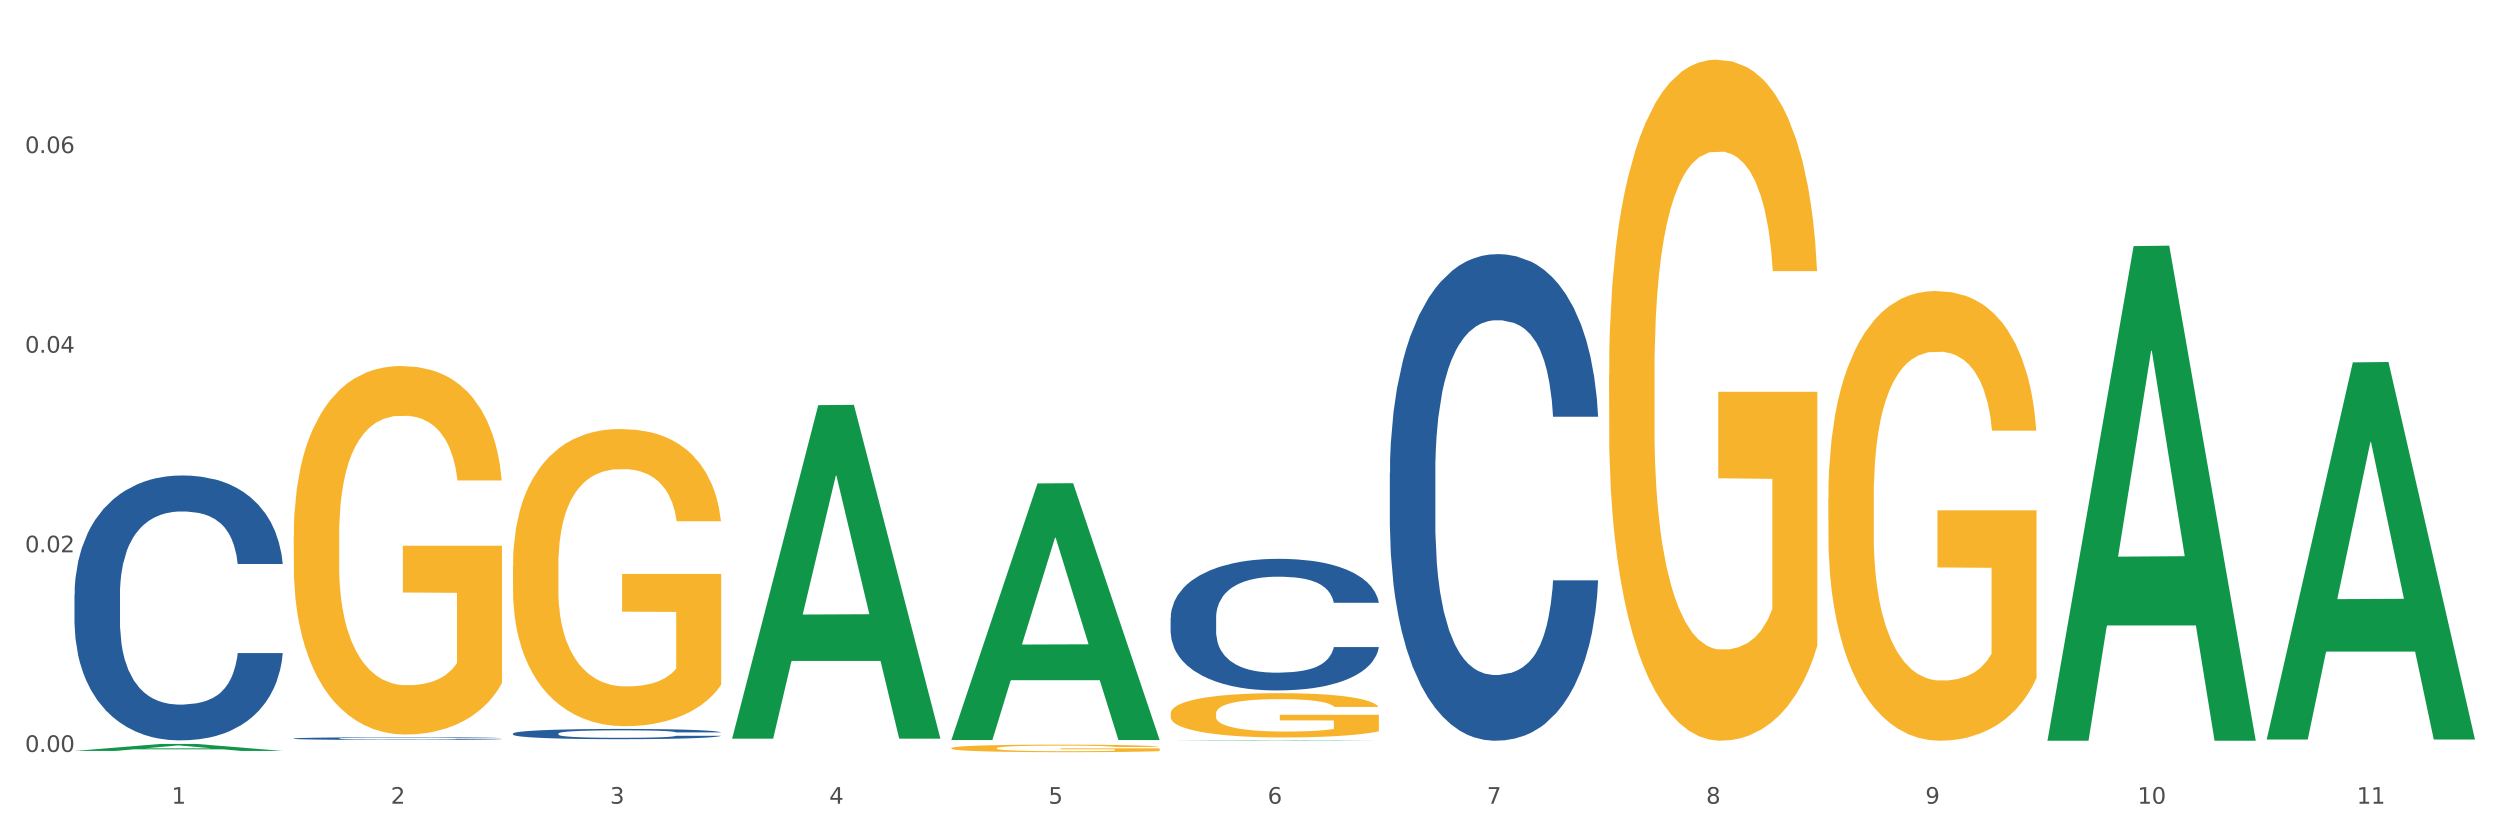 <?xml version="1.0" encoding="utf-8" standalone="no"?>
<!DOCTYPE svg PUBLIC "-//W3C//DTD SVG 1.1//EN"
  "http://www.w3.org/Graphics/SVG/1.1/DTD/svg11.dtd">
<svg xmlns:xlink="http://www.w3.org/1999/xlink" width="1080pt" height="360pt" viewBox="0 0 1080 360" xmlns="http://www.w3.org/2000/svg" version="1.1">
 <rect x="0" y="0" width="1080" height="360" fill="#333333" stroke="none"/>
 <defs>
  <style type="text/css">*{stroke-linejoin: round; stroke-linecap: butt}</style>
 </defs>
 <g id="figure_1">
  <g id="patch_1">
   <path d="M 0 360 
L 1080 360 
L 1080 0 
L 0 0 
z
" style="fill: #ffffff; stroke: #ffffff; stroke-linejoin: miter"/>
  </g>
  <g id="axes_1">
   <g id="matplotlib.axis_1">
    <g id="xtick_1">
     <g id="text_1">
      <!-- 1 -->
      <g style="fill: #4d4d4d" transform="translate(74.106 347.204) scale(0.096 -0.096)">
       <defs>
        <path id="DejaVuSans-31" d="M 794 531 
L 1825 531 
L 1825 4091 
L 703 3866 
L 703 4441 
L 1819 4666 
L 2450 4666 
L 2450 531 
L 3481 531 
L 3481 0 
L 794 0 
L 794 531 
z
" transform="scale(0.016)"/>
       </defs>
       <use xlink:href="#DejaVuSans-31"/>
      </g>
     </g>
    </g>
    <g id="xtick_2">
     <g id="text_2">
      <!-- 2 -->
      <g style="fill: #4d4d4d" transform="translate(168.812 347.204) scale(0.096 -0.096)">
       <defs>
        <path id="DejaVuSans-32" d="M 1228 531 
L 3431 531 
L 3431 0 
L 469 0 
L 469 531 
Q 828 903 1448 1529 
Q 2069 2156 2228 2338 
Q 2531 2678 2651 2914 
Q 2772 3150 2772 3378 
Q 2772 3750 2511 3984 
Q 2250 4219 1831 4219 
Q 1534 4219 1204 4116 
Q 875 4013 500 3803 
L 500 4441 
Q 881 4594 1212 4672 
Q 1544 4750 1819 4750 
Q 2544 4750 2975 4387 
Q 3406 4025 3406 3419 
Q 3406 3131 3298 2873 
Q 3191 2616 2906 2266 
Q 2828 2175 2409 1742 
Q 1991 1309 1228 531 
z
" transform="scale(0.016)"/>
       </defs>
       <use xlink:href="#DejaVuSans-32"/>
      </g>
     </g>
    </g>
    <g id="xtick_3">
     <g id="text_3">
      <!-- 3 -->
      <g style="fill: #4d4d4d" transform="translate(263.517 347.204) scale(0.096 -0.096)">
       <defs>
        <path id="DejaVuSans-33" d="M 2597 2516 
Q 3050 2419 3304 2112 
Q 3559 1806 3559 1356 
Q 3559 666 3084 287 
Q 2609 -91 1734 -91 
Q 1441 -91 1130 -33 
Q 819 25 488 141 
L 488 750 
Q 750 597 1062 519 
Q 1375 441 1716 441 
Q 2309 441 2620 675 
Q 2931 909 2931 1356 
Q 2931 1769 2642 2001 
Q 2353 2234 1838 2234 
L 1294 2234 
L 1294 2753 
L 1863 2753 
Q 2328 2753 2575 2939 
Q 2822 3125 2822 3475 
Q 2822 3834 2567 4026 
Q 2313 4219 1838 4219 
Q 1578 4219 1281 4162 
Q 984 4106 628 3988 
L 628 4550 
Q 988 4650 1302 4700 
Q 1616 4750 1894 4750 
Q 2613 4750 3031 4423 
Q 3450 4097 3450 3541 
Q 3450 3153 3228 2886 
Q 3006 2619 2597 2516 
z
" transform="scale(0.016)"/>
       </defs>
       <use xlink:href="#DejaVuSans-33"/>
      </g>
     </g>
    </g>
    <g id="xtick_4">
     <g id="text_4">
      <!-- 4 -->
      <g style="fill: #4d4d4d" transform="translate(358.223 347.204) scale(0.096 -0.096)">
       <defs>
        <path id="DejaVuSans-34" d="M 2419 4116 
L 825 1625 
L 2419 1625 
L 2419 4116 
z
M 2253 4666 
L 3047 4666 
L 3047 1625 
L 3713 1625 
L 3713 1100 
L 3047 1100 
L 3047 0 
L 2419 0 
L 2419 1100 
L 313 1100 
L 313 1709 
L 2253 4666 
z
" transform="scale(0.016)"/>
       </defs>
       <use xlink:href="#DejaVuSans-34"/>
      </g>
     </g>
    </g>
    <g id="xtick_5">
     <g id="text_5">
      <!-- 5 -->
      <g style="fill: #4d4d4d" transform="translate(452.928 347.204) scale(0.096 -0.096)">
       <defs>
        <path id="DejaVuSans-35" d="M 691 4666 
L 3169 4666 
L 3169 4134 
L 1269 4134 
L 1269 2991 
Q 1406 3038 1543 3061 
Q 1681 3084 1819 3084 
Q 2600 3084 3056 2656 
Q 3513 2228 3513 1497 
Q 3513 744 3044 326 
Q 2575 -91 1722 -91 
Q 1428 -91 1123 -41 
Q 819 9 494 109 
L 494 744 
Q 775 591 1075 516 
Q 1375 441 1709 441 
Q 2250 441 2565 725 
Q 2881 1009 2881 1497 
Q 2881 1984 2565 2268 
Q 2250 2553 1709 2553 
Q 1456 2553 1204 2497 
Q 953 2441 691 2322 
L 691 4666 
z
" transform="scale(0.016)"/>
       </defs>
       <use xlink:href="#DejaVuSans-35"/>
      </g>
     </g>
    </g>
    <g id="xtick_6">
     <g id="text_6">
      <!-- 6 -->
      <g style="fill: #4d4d4d" transform="translate(547.634 347.204) scale(0.096 -0.096)">
       <defs>
        <path id="DejaVuSans-36" d="M 2113 2584 
Q 1688 2584 1439 2293 
Q 1191 2003 1191 1497 
Q 1191 994 1439 701 
Q 1688 409 2113 409 
Q 2538 409 2786 701 
Q 3034 994 3034 1497 
Q 3034 2003 2786 2293 
Q 2538 2584 2113 2584 
z
M 3366 4563 
L 3366 3988 
Q 3128 4100 2886 4159 
Q 2644 4219 2406 4219 
Q 1781 4219 1451 3797 
Q 1122 3375 1075 2522 
Q 1259 2794 1537 2939 
Q 1816 3084 2150 3084 
Q 2853 3084 3261 2657 
Q 3669 2231 3669 1497 
Q 3669 778 3244 343 
Q 2819 -91 2113 -91 
Q 1303 -91 875 529 
Q 447 1150 447 2328 
Q 447 3434 972 4092 
Q 1497 4750 2381 4750 
Q 2619 4750 2861 4703 
Q 3103 4656 3366 4563 
z
" transform="scale(0.016)"/>
       </defs>
       <use xlink:href="#DejaVuSans-36"/>
      </g>
     </g>
    </g>
    <g id="xtick_7">
     <g id="text_7">
      <!-- 7 -->
      <g style="fill: #4d4d4d" transform="translate(642.339 347.204) scale(0.096 -0.096)">
       <defs>
        <path id="DejaVuSans-37" d="M 525 4666 
L 3525 4666 
L 3525 4397 
L 1831 0 
L 1172 0 
L 2766 4134 
L 525 4134 
L 525 4666 
z
" transform="scale(0.016)"/>
       </defs>
       <use xlink:href="#DejaVuSans-37"/>
      </g>
     </g>
    </g>
    <g id="xtick_8">
     <g id="text_8">
      <!-- 8 -->
      <g style="fill: #4d4d4d" transform="translate(737.044 347.204) scale(0.096 -0.096)">
       <defs>
        <path id="DejaVuSans-38" d="M 2034 2216 
Q 1584 2216 1326 1975 
Q 1069 1734 1069 1313 
Q 1069 891 1326 650 
Q 1584 409 2034 409 
Q 2484 409 2743 651 
Q 3003 894 3003 1313 
Q 3003 1734 2745 1975 
Q 2488 2216 2034 2216 
z
M 1403 2484 
Q 997 2584 770 2862 
Q 544 3141 544 3541 
Q 544 4100 942 4425 
Q 1341 4750 2034 4750 
Q 2731 4750 3128 4425 
Q 3525 4100 3525 3541 
Q 3525 3141 3298 2862 
Q 3072 2584 2669 2484 
Q 3125 2378 3379 2068 
Q 3634 1759 3634 1313 
Q 3634 634 3220 271 
Q 2806 -91 2034 -91 
Q 1263 -91 848 271 
Q 434 634 434 1313 
Q 434 1759 690 2068 
Q 947 2378 1403 2484 
z
M 1172 3481 
Q 1172 3119 1398 2916 
Q 1625 2713 2034 2713 
Q 2441 2713 2670 2916 
Q 2900 3119 2900 3481 
Q 2900 3844 2670 4047 
Q 2441 4250 2034 4250 
Q 1625 4250 1398 4047 
Q 1172 3844 1172 3481 
z
" transform="scale(0.016)"/>
       </defs>
       <use xlink:href="#DejaVuSans-38"/>
      </g>
     </g>
    </g>
    <g id="xtick_9">
     <g id="text_9">
      <!-- 9 -->
      <g style="fill: #4d4d4d" transform="translate(831.75 347.204) scale(0.096 -0.096)">
       <defs>
        <path id="DejaVuSans-39" d="M 703 97 
L 703 672 
Q 941 559 1184 500 
Q 1428 441 1663 441 
Q 2288 441 2617 861 
Q 2947 1281 2994 2138 
Q 2813 1869 2534 1725 
Q 2256 1581 1919 1581 
Q 1219 1581 811 2004 
Q 403 2428 403 3163 
Q 403 3881 828 4315 
Q 1253 4750 1959 4750 
Q 2769 4750 3195 4129 
Q 3622 3509 3622 2328 
Q 3622 1225 3098 567 
Q 2575 -91 1691 -91 
Q 1453 -91 1209 -44 
Q 966 3 703 97 
z
M 1959 2075 
Q 2384 2075 2632 2365 
Q 2881 2656 2881 3163 
Q 2881 3666 2632 3958 
Q 2384 4250 1959 4250 
Q 1534 4250 1286 3958 
Q 1038 3666 1038 3163 
Q 1038 2656 1286 2365 
Q 1534 2075 1959 2075 
z
" transform="scale(0.016)"/>
       </defs>
       <use xlink:href="#DejaVuSans-39"/>
      </g>
     </g>
    </g>
    <g id="xtick_10">
     <g id="text_10">
      <!-- 10 -->
      <g style="fill: #4d4d4d" transform="translate(923.401 347.204) scale(0.096 -0.096)">
       <defs>
        <path id="DejaVuSans-30" d="M 2034 4250 
Q 1547 4250 1301 3770 
Q 1056 3291 1056 2328 
Q 1056 1369 1301 889 
Q 1547 409 2034 409 
Q 2525 409 2770 889 
Q 3016 1369 3016 2328 
Q 3016 3291 2770 3770 
Q 2525 4250 2034 4250 
z
M 2034 4750 
Q 2819 4750 3233 4129 
Q 3647 3509 3647 2328 
Q 3647 1150 3233 529 
Q 2819 -91 2034 -91 
Q 1250 -91 836 529 
Q 422 1150 422 2328 
Q 422 3509 836 4129 
Q 1250 4750 2034 4750 
z
" transform="scale(0.016)"/>
       </defs>
       <use xlink:href="#DejaVuSans-31"/>
       <use xlink:href="#DejaVuSans-30" transform="translate(63.623 0)"/>
      </g>
     </g>
    </g>
    <g id="xtick_11">
     <g id="text_11">
      <!-- 11 -->
      <g style="fill: #4d4d4d" transform="translate(1018.107 347.204) scale(0.096 -0.096)">
       <use xlink:href="#DejaVuSans-31"/>
       <use xlink:href="#DejaVuSans-31" transform="translate(63.623 0)"/>
      </g>
     </g>
    </g>
    <g id="xtick_12"/>
    <g id="xtick_13"/>
    <g id="xtick_14"/>
    <g id="xtick_15"/>
    <g id="xtick_16"/>
    <g id="xtick_17"/>
    <g id="xtick_18"/>
    <g id="xtick_19"/>
    <g id="xtick_20"/>
    <g id="xtick_21"/>
   </g>
   <g id="matplotlib.axis_2">
    <g id="ytick_1">
     <g id="text_12">
      <!-- 0.00 -->
      <g style="fill: #4d4d4d" transform="translate(10.8 324.832) scale(0.096 -0.096)">
       <defs>
        <path id="DejaVuSans-2e" d="M 684 794 
L 1344 794 
L 1344 0 
L 684 0 
L 684 794 
z
" transform="scale(0.016)"/>
       </defs>
       <use xlink:href="#DejaVuSans-30"/>
       <use xlink:href="#DejaVuSans-2e" transform="translate(63.623 0)"/>
       <use xlink:href="#DejaVuSans-30" transform="translate(95.41 0)"/>
       <use xlink:href="#DejaVuSans-30" transform="translate(159.033 0)"/>
      </g>
     </g>
    </g>
    <g id="ytick_2">
     <g id="text_13">
      <!-- 0.02 -->
      <g style="fill: #4d4d4d" transform="translate(10.8 238.598) scale(0.096 -0.096)">
       <use xlink:href="#DejaVuSans-30"/>
       <use xlink:href="#DejaVuSans-2e" transform="translate(63.623 0)"/>
       <use xlink:href="#DejaVuSans-30" transform="translate(95.41 0)"/>
       <use xlink:href="#DejaVuSans-32" transform="translate(159.033 0)"/>
      </g>
     </g>
    </g>
    <g id="ytick_3">
     <g id="text_14">
      <!-- 0.04 -->
      <g style="fill: #4d4d4d" transform="translate(10.8 152.364) scale(0.096 -0.096)">
       <use xlink:href="#DejaVuSans-30"/>
       <use xlink:href="#DejaVuSans-2e" transform="translate(63.623 0)"/>
       <use xlink:href="#DejaVuSans-30" transform="translate(95.41 0)"/>
       <use xlink:href="#DejaVuSans-34" transform="translate(159.033 0)"/>
      </g>
     </g>
    </g>
    <g id="ytick_4">
     <g id="text_15">
      <!-- 0.06 -->
      <g style="fill: #4d4d4d" transform="translate(10.8 66.13) scale(0.096 -0.096)">
       <use xlink:href="#DejaVuSans-30"/>
       <use xlink:href="#DejaVuSans-2e" transform="translate(63.623 0)"/>
       <use xlink:href="#DejaVuSans-30" transform="translate(95.41 0)"/>
       <use xlink:href="#DejaVuSans-36" transform="translate(159.033 0)"/>
      </g>
     </g>
    </g>
    <g id="ytick_5"/>
    <g id="ytick_6"/>
    <g id="ytick_7"/>
    <g id="ytick_8"/>
   </g>
   <g id="PolyCollection_1">
    <path d="M 32.175 324.403 
L 32.268 324.401 
L 69.369 321.376 
L 84.766 321.373 
L 122.145 324.409 
L 104.337 324.409 
L 96.267 323.702 
L 57.96 323.702 
L 57.682 323.714 
L 49.891 324.409 
L 32.175 324.409 
L 32.175 324.403 
L 62.783 323.28 
L 91.444 323.277 
L 77.253 322.02 
L 77.067 322.014 
L 76.882 322.023 
L 62.691 323.277 
L 62.783 323.28 
L 32.175 324.403 
z
" clip-path="url(#p93ad760ebc)" style="fill: #109648"/>
    <path d="M 221.586 316.891 
L 221.692 316.887 
L 221.692 316.774 
L 222.011 316.621 
L 223.181 316.338 
L 224.67 316.124 
L 227.222 315.874 
L 228.605 315.769 
L 230.413 315.652 
L 234.135 315.462 
L 238.389 315.3 
L 241.367 315.211 
L 243.6 315.155 
L 248.598 315.054 
L 251.47 315.009 
L 254.447 314.973 
L 257 314.949 
L 261.254 314.921 
L 264.657 314.909 
L 268.592 314.904 
L 271.888 314.909 
L 276.249 314.925 
L 282.63 314.973 
L 285.076 315.001 
L 288.372 315.05 
L 291.775 315.114 
L 294.541 315.179 
L 297.731 315.272 
L 301.028 315.393 
L 304.218 315.547 
L 306.451 315.688 
L 308.259 315.837 
L 309.855 316.019 
L 311.024 316.217 
L 311.556 316.383 
L 292.095 316.383 
L 291.563 316.233 
L 290.499 316.072 
L 289.436 315.963 
L 288.266 315.874 
L 286.458 315.773 
L 284.863 315.708 
L 282.204 315.631 
L 279.758 315.583 
L 277.738 315.555 
L 275.292 315.53 
L 270.081 315.506 
L 266.358 315.506 
L 264.019 315.514 
L 261.147 315.534 
L 258.701 315.563 
L 255.83 315.611 
L 253.597 315.664 
L 251.363 315.732 
L 250.087 315.781 
L 248.173 315.87 
L 246.897 315.942 
L 245.195 316.068 
L 244.238 316.156 
L 242.536 316.387 
L 241.792 316.556 
L 241.473 316.673 
L 241.26 316.803 
L 241.26 317.433 
L 241.898 317.715 
L 242.43 317.836 
L 243.281 317.974 
L 244.876 318.151 
L 247.216 318.325 
L 249.662 318.45 
L 251.682 318.527 
L 253.597 318.584 
L 255.511 318.628 
L 257.851 318.668 
L 259.765 318.693 
L 262.636 318.717 
L 266.039 318.729 
L 268.698 318.729 
L 274.122 318.709 
L 276.568 318.689 
L 278.907 318.66 
L 281.46 318.616 
L 283.48 318.567 
L 284.65 318.531 
L 286.564 318.454 
L 288.053 318.374 
L 289.329 318.281 
L 290.18 318.2 
L 291.137 318.079 
L 291.882 317.941 
L 292.095 317.869 
L 311.556 317.869 
L 311.131 318.014 
L 310.386 318.155 
L 308.897 318.345 
L 307.728 318.454 
L 305.92 318.588 
L 304.005 318.701 
L 301.347 318.826 
L 298.901 318.919 
L 296.348 318.999 
L 293.583 319.072 
L 288.585 319.173 
L 286.777 319.201 
L 282.949 319.25 
L 279.971 319.278 
L 275.611 319.306 
L 271.144 319.323 
L 266.465 319.327 
L 262.317 319.319 
L 257.744 319.294 
L 254.873 319.27 
L 251.682 319.234 
L 247.96 319.177 
L 244.451 319.109 
L 241.154 319.028 
L 238.07 318.935 
L 235.198 318.83 
L 231.476 318.656 
L 228.711 318.487 
L 226.691 318.329 
L 225.308 318.196 
L 223.926 318.026 
L 223.181 317.909 
L 222.011 317.626 
L 221.586 317.364 
L 221.586 316.891 
z
" clip-path="url(#p93ad760ebc)" style="fill: #255c99"/>
    <path d="M 505.702 266.961 
L 505.809 266.909 
L 505.809 265.455 
L 506.128 263.481 
L 507.298 259.846 
L 508.786 257.094 
L 511.339 253.874 
L 512.721 252.524 
L 514.529 251.018 
L 518.251 248.577 
L 522.505 246.5 
L 525.483 245.358 
L 527.716 244.63 
L 532.715 243.332 
L 535.586 242.761 
L 538.564 242.294 
L 541.116 241.982 
L 545.37 241.619 
L 548.773 241.463 
L 552.708 241.411 
L 556.005 241.463 
L 560.365 241.67 
L 566.746 242.294 
L 569.192 242.657 
L 572.489 243.28 
L 575.892 244.111 
L 578.657 244.942 
L 581.847 246.136 
L 585.144 247.694 
L 588.335 249.668 
L 590.568 251.485 
L 592.376 253.407 
L 593.971 255.744 
L 595.141 258.288 
L 595.673 260.417 
L 576.211 260.417 
L 575.679 258.496 
L 574.616 256.419 
L 573.552 255.017 
L 572.382 253.874 
L 570.575 252.576 
L 568.979 251.745 
L 566.321 250.758 
L 563.875 250.135 
L 561.854 249.772 
L 559.408 249.46 
L 554.197 249.148 
L 550.475 249.148 
L 548.135 249.252 
L 545.264 249.512 
L 542.818 249.875 
L 539.946 250.499 
L 537.713 251.174 
L 535.48 252.057 
L 534.204 252.68 
L 532.289 253.822 
L 531.013 254.757 
L 529.312 256.367 
L 528.354 257.509 
L 526.653 260.469 
L 525.908 262.65 
L 525.589 264.156 
L 525.377 265.818 
L 525.377 273.919 
L 526.015 277.555 
L 526.547 279.112 
L 527.397 280.878 
L 528.993 283.163 
L 531.332 285.396 
L 533.778 287.006 
L 535.799 287.993 
L 537.713 288.72 
L 539.627 289.291 
L 541.967 289.81 
L 543.881 290.122 
L 546.753 290.433 
L 550.156 290.589 
L 552.814 290.589 
L 558.238 290.33 
L 560.684 290.07 
L 563.024 289.706 
L 565.576 289.135 
L 567.597 288.512 
L 568.767 288.045 
L 570.681 287.058 
L 572.17 286.019 
L 573.446 284.825 
L 574.297 283.786 
L 575.254 282.228 
L 575.998 280.463 
L 576.211 279.528 
L 595.673 279.528 
L 595.247 281.397 
L 594.503 283.215 
L 593.014 285.656 
L 591.844 287.058 
L 590.036 288.772 
L 588.122 290.226 
L 585.463 291.835 
L 583.017 293.03 
L 580.465 294.069 
L 577.7 295.003 
L 572.701 296.302 
L 570.894 296.665 
L 567.065 297.288 
L 564.087 297.652 
L 559.727 298.015 
L 555.26 298.223 
L 550.581 298.275 
L 546.434 298.171 
L 541.861 297.859 
L 538.989 297.548 
L 535.799 297.08 
L 532.077 296.353 
L 528.567 295.471 
L 525.27 294.432 
L 522.186 293.238 
L 519.315 291.887 
L 515.593 289.654 
L 512.828 287.473 
L 510.807 285.448 
L 509.425 283.734 
L 508.042 281.553 
L 507.298 280.047 
L 506.128 276.412 
L 505.702 273.037 
L 505.702 266.961 
z
" clip-path="url(#p93ad760ebc)" style="fill: #255c99"/>
    <path d="M 600.408 204.232 
L 600.514 204.04 
L 600.514 198.664 
L 600.833 191.368 
L 602.003 177.929 
L 603.492 167.753 
L 606.044 155.85 
L 607.427 150.858 
L 609.235 145.29 
L 612.957 136.267 
L 617.211 128.587 
L 620.189 124.363 
L 622.422 121.675 
L 627.42 116.876 
L 630.292 114.764 
L 633.269 113.036 
L 635.822 111.884 
L 640.076 110.54 
L 643.479 109.964 
L 647.414 109.772 
L 650.71 109.964 
L 655.071 110.732 
L 661.451 113.036 
L 663.897 114.38 
L 667.194 116.684 
L 670.597 119.755 
L 673.362 122.827 
L 676.553 127.243 
L 679.85 133.003 
L 683.04 140.299 
L 685.273 147.018 
L 687.081 154.122 
L 688.677 162.762 
L 689.846 172.169 
L 690.378 180.041 
L 670.916 180.041 
L 670.385 172.937 
L 669.321 165.257 
L 668.258 160.074 
L 667.088 155.85 
L 665.28 151.05 
L 663.685 147.978 
L 661.026 144.33 
L 658.58 142.026 
L 656.559 140.683 
L 654.113 139.531 
L 648.902 138.379 
L 645.18 138.379 
L 642.841 138.763 
L 639.969 139.723 
L 637.523 141.067 
L 634.652 143.37 
L 632.419 145.866 
L 630.185 149.13 
L 628.909 151.434 
L 626.995 155.658 
L 625.719 159.114 
L 624.017 165.066 
L 623.06 169.289 
L 621.358 180.233 
L 620.614 188.297 
L 620.295 193.864 
L 620.082 200.008 
L 620.082 229.959 
L 620.72 243.398 
L 621.252 249.158 
L 622.103 255.686 
L 623.698 264.133 
L 626.038 272.389 
L 628.484 278.341 
L 630.504 281.989 
L 632.419 284.676 
L 634.333 286.788 
L 636.672 288.708 
L 638.587 289.86 
L 641.458 291.012 
L 644.861 291.588 
L 647.52 291.588 
L 652.944 290.628 
L 655.39 289.668 
L 657.729 288.324 
L 660.282 286.212 
L 662.302 283.909 
L 663.472 282.181 
L 665.386 278.533 
L 666.875 274.693 
L 668.151 270.277 
L 669.002 266.437 
L 669.959 260.677 
L 670.704 254.15 
L 670.916 250.694 
L 690.378 250.694 
L 689.953 257.606 
L 689.208 264.325 
L 687.719 273.349 
L 686.55 278.533 
L 684.742 284.868 
L 682.827 290.244 
L 680.169 296.196 
L 677.723 300.612 
L 675.17 304.452 
L 672.405 307.908 
L 667.407 312.707 
L 665.599 314.051 
L 661.771 316.355 
L 658.793 317.699 
L 654.433 319.043 
L 649.966 319.811 
L 645.287 320.003 
L 641.139 319.619 
L 636.566 318.467 
L 633.695 317.315 
L 630.504 315.587 
L 626.782 312.899 
L 623.273 309.635 
L 619.976 305.796 
L 616.892 301.38 
L 614.02 296.388 
L 610.298 288.132 
L 607.533 280.069 
L 605.513 272.581 
L 604.13 266.245 
L 602.748 258.182 
L 602.003 252.614 
L 600.833 239.174 
L 600.408 226.695 
L 600.408 204.232 
z
" clip-path="url(#p93ad760ebc)" style="fill: #255c99"/>
    <path d="M 126.88 231.683 
L 126.987 231.538 
L 126.987 226.304 
L 127.199 221.796 
L 128.261 210.892 
L 129.855 201.878 
L 131.023 197.08 
L 132.192 193.154 
L 133.572 189.229 
L 135.272 185.158 
L 138.352 179.197 
L 140.264 176.143 
L 142.601 172.945 
L 146.85 168.292 
L 149.931 165.675 
L 153.117 163.494 
L 158.322 160.877 
L 161.721 159.714 
L 165.333 158.842 
L 169.688 158.26 
L 172.981 158.115 
L 180.204 158.551 
L 186.365 159.859 
L 189.339 160.877 
L 193.163 162.622 
L 195.181 163.785 
L 198.474 166.111 
L 201.873 169.164 
L 204.21 171.782 
L 207.716 176.725 
L 210.371 181.668 
L 212.814 187.775 
L 214.089 191.991 
L 215.045 195.917 
L 215.895 200.424 
L 216.744 207.548 
L 197.624 207.548 
L 196.881 202.459 
L 195.712 197.661 
L 194.013 193.009 
L 192.526 190.101 
L 189.976 186.466 
L 187.64 184.14 
L 185.196 182.395 
L 182.222 180.941 
L 179.885 180.214 
L 176.592 179.633 
L 170.113 179.778 
L 165.758 180.941 
L 162.784 182.395 
L 160.872 183.704 
L 159.172 185.158 
L 157.26 187.193 
L 155.029 190.246 
L 153.436 193.009 
L 151.843 196.498 
L 150.568 199.988 
L 149.4 204.059 
L 148.444 208.42 
L 147.7 212.927 
L 147.063 218.452 
L 146.532 227.612 
L 146.532 247.531 
L 146.744 252.038 
L 147.275 257.999 
L 147.912 262.506 
L 148.975 267.886 
L 149.931 271.52 
L 151.736 276.755 
L 153.755 281.116 
L 155.348 283.879 
L 156.941 286.205 
L 159.703 289.404 
L 162.784 292.021 
L 165.439 293.62 
L 169.051 295.074 
L 171.494 295.656 
L 173.618 295.946 
L 178.823 295.946 
L 182.541 295.51 
L 186.684 294.492 
L 189.87 293.184 
L 192.526 291.585 
L 195.5 288.967 
L 197.412 286.496 
L 197.412 256.109 
L 174.043 255.963 
L 174.043 235.754 
L 216.851 235.754 
L 216.851 295.074 
L 215.045 298.127 
L 213.027 300.89 
L 210.902 303.361 
L 207.716 306.415 
L 203.892 309.322 
L 200.492 311.358 
L 196.881 313.103 
L 192.632 314.702 
L 187.108 316.156 
L 183.709 316.737 
L 179.46 317.174 
L 174.468 317.319 
L 170.113 317.028 
L 165.864 316.301 
L 161.403 314.993 
L 157.048 313.103 
L 153.755 311.212 
L 150.462 308.886 
L 146.956 305.833 
L 144.195 302.925 
L 142.07 300.308 
L 139.733 296.964 
L 137.184 292.602 
L 135.272 288.677 
L 133.572 284.606 
L 131.767 279.372 
L 130.492 274.864 
L 129.217 269.194 
L 128.474 264.978 
L 127.624 258.435 
L 126.987 249.275 
L 126.88 231.683 
z
" clip-path="url(#p93ad760ebc)" style="fill: #f7b32b"/>
    <path d="M 221.586 244.658 
L 221.692 244.541 
L 221.692 240.319 
L 221.905 236.685 
L 222.967 227.89 
L 224.56 220.62 
L 225.729 216.751 
L 226.897 213.585 
L 228.278 210.419 
L 229.978 207.136 
L 233.058 202.328 
L 234.97 199.866 
L 237.307 197.286 
L 241.556 193.534 
L 244.636 191.423 
L 247.823 189.664 
L 253.028 187.554 
L 256.427 186.615 
L 260.038 185.912 
L 264.394 185.443 
L 267.686 185.326 
L 274.91 185.677 
L 281.07 186.733 
L 284.045 187.554 
L 287.869 188.961 
L 289.887 189.899 
L 293.18 191.775 
L 296.579 194.237 
L 298.916 196.348 
L 302.421 200.335 
L 305.077 204.321 
L 307.52 209.246 
L 308.794 212.647 
L 309.75 215.813 
L 310.6 219.448 
L 311.45 225.193 
L 292.33 225.193 
L 291.586 221.089 
L 290.418 217.22 
L 288.718 213.467 
L 287.231 211.122 
L 284.682 208.191 
L 282.345 206.315 
L 279.902 204.908 
L 276.928 203.735 
L 274.591 203.149 
L 271.298 202.68 
L 264.818 202.797 
L 260.463 203.735 
L 257.489 204.908 
L 255.577 205.963 
L 253.878 207.136 
L 251.966 208.777 
L 249.735 211.24 
L 248.142 213.467 
L 246.548 216.282 
L 245.274 219.096 
L 244.105 222.379 
L 243.149 225.897 
L 242.406 229.532 
L 241.768 233.988 
L 241.237 241.375 
L 241.237 257.439 
L 241.45 261.074 
L 241.981 265.882 
L 242.618 269.517 
L 243.68 273.855 
L 244.636 276.787 
L 246.442 281.008 
L 248.46 284.526 
L 250.054 286.754 
L 251.647 288.63 
L 254.409 291.209 
L 257.489 293.32 
L 260.145 294.61 
L 263.756 295.782 
L 266.199 296.251 
L 268.324 296.486 
L 273.529 296.486 
L 277.246 296.134 
L 281.389 295.313 
L 284.576 294.258 
L 287.231 292.968 
L 290.206 290.858 
L 292.118 288.864 
L 292.118 264.357 
L 268.749 264.24 
L 268.749 247.941 
L 311.556 247.941 
L 311.556 295.782 
L 309.75 298.245 
L 307.732 300.473 
L 305.608 302.466 
L 302.421 304.928 
L 298.597 307.274 
L 295.198 308.915 
L 291.586 310.322 
L 287.338 311.612 
L 281.814 312.785 
L 278.415 313.254 
L 274.166 313.606 
L 269.174 313.723 
L 264.818 313.488 
L 260.57 312.902 
L 256.108 311.847 
L 251.753 310.322 
L 248.46 308.798 
L 245.167 306.922 
L 241.662 304.459 
L 238.9 302.114 
L 236.776 300.004 
L 234.439 297.307 
L 231.89 293.789 
L 229.978 290.623 
L 228.278 287.34 
L 226.472 283.119 
L 225.198 279.484 
L 223.923 274.91 
L 223.179 271.51 
L 222.33 266.233 
L 221.692 258.846 
L 221.586 244.658 
z
" clip-path="url(#p93ad760ebc)" style="fill: #f7b32b"/>
    <path d="M 126.88 319.026 
L 126.987 319.024 
L 126.987 318.995 
L 127.306 318.954 
L 128.476 318.879 
L 129.965 318.823 
L 132.517 318.757 
L 133.899 318.729 
L 135.707 318.698 
L 139.43 318.648 
L 143.683 318.605 
L 146.661 318.582 
L 148.894 318.567 
L 153.893 318.54 
L 156.764 318.528 
L 159.742 318.519 
L 162.294 318.512 
L 166.548 318.505 
L 169.951 318.502 
L 173.886 318.501 
L 177.183 318.502 
L 181.543 318.506 
L 187.924 318.519 
L 190.37 318.526 
L 193.667 318.539 
L 197.07 318.556 
L 199.835 318.573 
L 203.025 318.598 
L 206.322 318.63 
L 209.513 318.67 
L 211.746 318.708 
L 213.554 318.747 
L 215.149 318.795 
L 216.319 318.847 
L 216.851 318.891 
L 197.389 318.891 
L 196.857 318.852 
L 195.794 318.809 
L 194.73 318.78 
L 193.561 318.757 
L 191.753 318.73 
L 190.157 318.713 
L 187.499 318.693 
L 185.053 318.68 
L 183.032 318.672 
L 180.586 318.666 
L 175.375 318.66 
L 171.653 318.66 
L 169.313 318.662 
L 166.442 318.667 
L 163.996 318.675 
L 161.124 318.687 
L 158.891 318.701 
L 156.658 318.719 
L 155.382 318.732 
L 153.467 318.756 
L 152.191 318.775 
L 150.49 318.808 
L 149.533 318.831 
L 147.831 318.892 
L 147.087 318.937 
L 146.768 318.968 
L 146.555 319.002 
L 146.555 319.169 
L 147.193 319.243 
L 147.725 319.275 
L 148.575 319.311 
L 150.171 319.358 
L 152.51 319.404 
L 154.956 319.437 
L 156.977 319.458 
L 158.891 319.473 
L 160.805 319.484 
L 163.145 319.495 
L 165.059 319.501 
L 167.931 319.508 
L 171.334 319.511 
L 173.993 319.511 
L 179.416 319.506 
L 181.862 319.5 
L 184.202 319.493 
L 186.754 319.481 
L 188.775 319.468 
L 189.945 319.459 
L 191.859 319.438 
L 193.348 319.417 
L 194.624 319.393 
L 195.475 319.371 
L 196.432 319.339 
L 197.176 319.303 
L 197.389 319.284 
L 216.851 319.284 
L 216.425 319.322 
L 215.681 319.359 
L 214.192 319.41 
L 213.022 319.438 
L 211.214 319.474 
L 209.3 319.504 
L 206.641 319.537 
L 204.195 319.561 
L 201.643 319.582 
L 198.878 319.602 
L 193.88 319.628 
L 192.072 319.636 
L 188.243 319.649 
L 185.265 319.656 
L 180.905 319.664 
L 176.439 319.668 
L 171.759 319.669 
L 167.612 319.667 
L 163.039 319.66 
L 160.167 319.654 
L 156.977 319.644 
L 153.255 319.629 
L 149.745 319.611 
L 146.448 319.59 
L 143.364 319.565 
L 140.493 319.538 
L 136.771 319.492 
L 134.006 319.447 
L 131.985 319.405 
L 130.603 319.37 
L 129.22 319.325 
L 128.476 319.294 
L 127.306 319.22 
L 126.88 319.15 
L 126.88 319.026 
z
" clip-path="url(#p93ad760ebc)" style="fill: #255c99"/>
    <path d="M 505.702 308.295 
L 505.809 308.278 
L 505.809 307.649 
L 506.021 307.107 
L 507.083 305.797 
L 508.677 304.714 
L 509.845 304.138 
L 511.014 303.666 
L 512.394 303.195 
L 514.094 302.706 
L 517.174 301.989 
L 519.086 301.623 
L 521.423 301.238 
L 525.672 300.679 
L 528.753 300.365 
L 531.939 300.103 
L 537.144 299.788 
L 540.543 299.649 
L 544.155 299.544 
L 548.51 299.474 
L 551.803 299.457 
L 559.026 299.509 
L 565.187 299.666 
L 568.161 299.788 
L 571.985 299.998 
L 574.003 300.138 
L 577.296 300.417 
L 580.695 300.784 
L 583.032 301.099 
L 586.537 301.692 
L 589.193 302.286 
L 591.636 303.02 
L 592.911 303.527 
L 593.867 303.998 
L 594.717 304.54 
L 595.566 305.396 
L 576.446 305.396 
L 575.703 304.784 
L 574.534 304.208 
L 572.835 303.649 
L 571.348 303.299 
L 568.798 302.863 
L 566.461 302.583 
L 564.018 302.374 
L 561.044 302.199 
L 558.707 302.112 
L 555.414 302.042 
L 548.935 302.059 
L 544.58 302.199 
L 541.606 302.374 
L 539.694 302.531 
L 537.994 302.706 
L 536.082 302.95 
L 533.851 303.317 
L 532.258 303.649 
L 530.665 304.068 
L 529.39 304.487 
L 528.222 304.976 
L 527.266 305.5 
L 526.522 306.042 
L 525.885 306.706 
L 525.354 307.806 
L 525.354 310.199 
L 525.566 310.741 
L 526.097 311.457 
L 526.734 311.998 
L 527.797 312.645 
L 528.753 313.081 
L 530.558 313.71 
L 532.577 314.234 
L 534.17 314.566 
L 535.763 314.845 
L 538.525 315.23 
L 541.606 315.544 
L 544.261 315.736 
L 547.873 315.911 
L 550.316 315.981 
L 552.44 316.016 
L 557.645 316.016 
L 561.363 315.963 
L 565.505 315.841 
L 568.692 315.684 
L 571.348 315.492 
L 574.322 315.177 
L 576.234 314.88 
L 576.234 311.23 
L 552.865 311.212 
L 552.865 308.784 
L 595.673 308.784 
L 595.673 315.911 
L 593.867 316.278 
L 591.849 316.61 
L 589.724 316.907 
L 586.537 317.273 
L 582.713 317.623 
L 579.314 317.867 
L 575.703 318.077 
L 571.454 318.269 
L 565.93 318.444 
L 562.531 318.514 
L 558.282 318.566 
L 553.29 318.583 
L 548.935 318.549 
L 544.686 318.461 
L 540.225 318.304 
L 535.87 318.077 
L 532.577 317.85 
L 529.284 317.57 
L 525.778 317.204 
L 523.017 316.854 
L 520.892 316.54 
L 518.555 316.138 
L 516.006 315.614 
L 514.094 315.142 
L 512.394 314.653 
L 510.589 314.024 
L 509.314 313.483 
L 508.039 312.802 
L 507.296 312.295 
L 506.446 311.509 
L 505.809 310.409 
L 505.702 308.295 
z
" clip-path="url(#p93ad760ebc)" style="fill: #f7b32b"/>
    <path d="M 695.113 161.73 
L 695.22 161.461 
L 695.22 151.787 
L 695.432 143.457 
L 696.494 123.303 
L 698.088 106.643 
L 699.256 97.775 
L 700.424 90.52 
L 701.805 83.265 
L 703.505 75.741 
L 706.585 64.723 
L 708.497 59.08 
L 710.834 53.168 
L 715.083 44.57 
L 718.164 39.733 
L 721.35 35.702 
L 726.555 30.865 
L 729.954 28.715 
L 733.566 27.103 
L 737.921 26.028 
L 741.214 25.759 
L 748.437 26.566 
L 754.598 28.984 
L 757.572 30.865 
L 761.396 34.09 
L 763.414 36.239 
L 766.707 40.539 
L 770.106 46.182 
L 772.443 51.019 
L 775.948 60.155 
L 778.604 69.291 
L 781.047 80.577 
L 782.322 88.37 
L 783.278 95.626 
L 784.128 103.956 
L 784.977 117.123 
L 765.857 117.123 
L 765.114 107.718 
L 763.945 98.85 
L 762.246 90.251 
L 760.759 84.877 
L 758.209 78.159 
L 755.872 73.86 
L 753.429 70.635 
L 750.455 67.948 
L 748.118 66.604 
L 744.825 65.529 
L 738.346 65.798 
L 733.991 67.948 
L 731.016 70.635 
L 729.104 73.053 
L 727.405 75.741 
L 725.493 79.503 
L 723.262 85.146 
L 721.669 90.251 
L 720.076 96.7 
L 718.801 103.15 
L 717.632 110.674 
L 716.676 118.735 
L 715.933 127.065 
L 715.296 137.276 
L 714.764 154.206 
L 714.764 191.02 
L 714.977 199.35 
L 715.508 210.367 
L 716.145 218.697 
L 717.208 228.64 
L 718.164 235.358 
L 719.969 245.031 
L 721.988 253.093 
L 723.581 258.198 
L 725.174 262.498 
L 727.936 268.41 
L 731.016 273.246 
L 733.672 276.202 
L 737.284 278.89 
L 739.727 279.964 
L 741.851 280.502 
L 747.056 280.502 
L 750.774 279.696 
L 754.916 277.815 
L 758.103 275.396 
L 760.759 272.44 
L 763.733 267.603 
L 765.645 263.035 
L 765.645 206.874 
L 742.276 206.605 
L 742.276 169.254 
L 785.084 169.254 
L 785.084 278.89 
L 783.278 284.533 
L 781.26 289.638 
L 779.135 294.206 
L 775.948 299.849 
L 772.124 305.224 
L 768.725 308.986 
L 765.114 312.21 
L 760.865 315.166 
L 755.341 317.853 
L 751.942 318.928 
L 747.693 319.734 
L 742.701 320.003 
L 738.346 319.466 
L 734.097 318.122 
L 729.636 315.704 
L 725.28 312.21 
L 721.988 308.717 
L 718.695 304.417 
L 715.189 298.774 
L 712.428 293.4 
L 710.303 288.563 
L 707.966 282.383 
L 705.417 274.321 
L 703.505 267.066 
L 701.805 259.542 
L 700 249.868 
L 698.725 241.538 
L 697.45 231.058 
L 696.707 223.265 
L 695.857 211.173 
L 695.22 194.244 
L 695.113 161.73 
z
" clip-path="url(#p93ad760ebc)" style="fill: #f7b32b"/>
    <path d="M 789.819 215.495 
L 789.925 215.318 
L 789.925 208.93 
L 790.138 203.43 
L 791.2 190.123 
L 792.793 179.122 
L 793.962 173.267 
L 795.13 168.476 
L 796.511 163.685 
L 798.21 158.717 
L 801.291 151.442 
L 803.203 147.716 
L 805.54 143.813 
L 809.789 138.135 
L 812.869 134.941 
L 816.056 132.28 
L 821.261 129.086 
L 824.66 127.667 
L 828.271 126.602 
L 832.626 125.892 
L 835.919 125.715 
L 843.142 126.247 
L 849.303 127.844 
L 852.277 129.086 
L 856.101 131.215 
L 858.12 132.635 
L 861.413 135.474 
L 864.812 139.2 
L 867.149 142.393 
L 870.654 148.426 
L 873.309 154.459 
L 875.753 161.911 
L 877.027 167.056 
L 877.983 171.847 
L 878.833 177.348 
L 879.683 186.042 
L 860.563 186.042 
L 859.819 179.832 
L 858.651 173.976 
L 856.951 168.298 
L 855.464 164.75 
L 852.915 160.314 
L 850.578 157.475 
L 848.135 155.346 
L 845.161 153.572 
L 842.824 152.684 
L 839.531 151.975 
L 833.051 152.152 
L 828.696 153.572 
L 825.722 155.346 
L 823.81 156.943 
L 822.11 158.717 
L 820.198 161.201 
L 817.968 164.927 
L 816.374 168.298 
L 814.781 172.557 
L 813.506 176.815 
L 812.338 181.783 
L 811.382 187.106 
L 810.638 192.607 
L 810.001 199.349 
L 809.47 210.527 
L 809.47 234.836 
L 809.682 240.336 
L 810.213 247.611 
L 810.851 253.111 
L 811.913 259.676 
L 812.869 264.112 
L 814.675 270.499 
L 816.693 275.822 
L 818.286 279.194 
L 819.88 282.033 
L 822.641 285.936 
L 825.722 289.13 
L 828.377 291.082 
L 831.989 292.856 
L 834.432 293.566 
L 836.557 293.92 
L 841.761 293.92 
L 845.479 293.388 
L 849.622 292.146 
L 852.809 290.549 
L 855.464 288.598 
L 858.438 285.404 
L 860.35 282.387 
L 860.35 245.304 
L 836.981 245.127 
L 836.981 220.464 
L 879.789 220.464 
L 879.789 292.856 
L 877.983 296.582 
L 875.965 299.953 
L 873.841 302.97 
L 870.654 306.696 
L 866.83 310.244 
L 863.431 312.728 
L 859.819 314.857 
L 855.57 316.809 
L 850.047 318.584 
L 846.648 319.293 
L 842.399 319.826 
L 837.406 320.003 
L 833.051 319.648 
L 828.802 318.761 
L 824.341 317.164 
L 819.986 314.857 
L 816.693 312.551 
L 813.4 309.712 
L 809.895 305.986 
L 807.133 302.437 
L 805.009 299.243 
L 802.672 295.162 
L 800.122 289.84 
L 798.21 285.049 
L 796.511 280.081 
L 794.705 273.693 
L 793.43 268.193 
L 792.156 261.273 
L 791.412 256.127 
L 790.562 248.143 
L 789.925 236.965 
L 789.819 215.495 
z
" clip-path="url(#p93ad760ebc)" style="fill: #f7b32b"/>
    <path d="M 410.997 323.191 
L 411.103 323.188 
L 411.103 323.081 
L 411.316 322.989 
L 412.378 322.765 
L 413.971 322.58 
L 415.14 322.481 
L 416.308 322.401 
L 417.689 322.32 
L 419.388 322.236 
L 422.469 322.114 
L 424.381 322.051 
L 426.718 321.986 
L 430.967 321.89 
L 434.047 321.836 
L 437.234 321.792 
L 442.439 321.738 
L 445.838 321.714 
L 449.449 321.696 
L 453.804 321.684 
L 457.097 321.681 
L 464.32 321.69 
L 470.481 321.717 
L 473.456 321.738 
L 477.28 321.774 
L 479.298 321.798 
L 482.591 321.845 
L 485.99 321.908 
L 488.327 321.962 
L 491.832 322.063 
L 494.488 322.165 
L 496.931 322.29 
L 498.205 322.377 
L 499.161 322.457 
L 500.011 322.55 
L 500.861 322.696 
L 481.741 322.696 
L 480.997 322.592 
L 479.829 322.493 
L 478.129 322.398 
L 476.642 322.338 
L 474.093 322.263 
L 471.756 322.215 
L 469.313 322.18 
L 466.339 322.15 
L 464.002 322.135 
L 460.709 322.123 
L 454.229 322.126 
L 449.874 322.15 
L 446.9 322.18 
L 444.988 322.206 
L 443.288 322.236 
L 441.376 322.278 
L 439.146 322.341 
L 437.552 322.398 
L 435.959 322.469 
L 434.684 322.541 
L 433.516 322.624 
L 432.56 322.714 
L 431.816 322.806 
L 431.179 322.92 
L 430.648 323.108 
L 430.648 323.517 
L 430.86 323.609 
L 431.392 323.732 
L 432.029 323.824 
L 433.091 323.935 
L 434.047 324.009 
L 435.853 324.117 
L 437.871 324.206 
L 439.464 324.263 
L 441.058 324.311 
L 443.82 324.376 
L 446.9 324.43 
L 449.556 324.463 
L 453.167 324.493 
L 455.61 324.505 
L 457.735 324.511 
L 462.94 324.511 
L 466.657 324.502 
L 470.8 324.481 
L 473.987 324.454 
L 476.642 324.421 
L 479.616 324.367 
L 481.528 324.317 
L 481.528 323.693 
L 458.16 323.69 
L 458.16 323.275 
L 500.967 323.275 
L 500.967 324.493 
L 499.161 324.556 
L 497.143 324.612 
L 495.019 324.663 
L 491.832 324.726 
L 488.008 324.785 
L 484.609 324.827 
L 480.997 324.863 
L 476.748 324.896 
L 471.225 324.926 
L 467.826 324.938 
L 463.577 324.947 
L 458.584 324.95 
L 454.229 324.944 
L 449.98 324.929 
L 445.519 324.902 
L 441.164 324.863 
L 437.871 324.824 
L 434.578 324.776 
L 431.073 324.714 
L 428.311 324.654 
L 426.187 324.6 
L 423.85 324.532 
L 421.3 324.442 
L 419.388 324.362 
L 417.689 324.278 
L 415.883 324.17 
L 414.608 324.078 
L 413.334 323.962 
L 412.59 323.875 
L 411.74 323.741 
L 411.103 323.553 
L 410.997 323.191 
z
" clip-path="url(#p93ad760ebc)" style="fill: #f7b32b"/>
    <path d="M 32.175 256.825 
L 32.281 256.721 
L 32.281 253.794 
L 32.6 249.823 
L 33.77 242.507 
L 35.259 236.968 
L 37.811 230.488 
L 39.194 227.77 
L 41.002 224.739 
L 44.724 219.827 
L 48.978 215.647 
L 51.956 213.347 
L 54.189 211.884 
L 59.187 209.271 
L 62.059 208.122 
L 65.036 207.181 
L 67.589 206.554 
L 71.843 205.822 
L 75.246 205.509 
L 79.181 205.404 
L 82.477 205.509 
L 86.838 205.927 
L 93.219 207.181 
L 95.665 207.913 
L 98.961 209.167 
L 102.365 210.839 
L 105.13 212.511 
L 108.32 214.915 
L 111.617 218.051 
L 114.807 222.022 
L 117.041 225.68 
L 118.848 229.547 
L 120.444 234.25 
L 121.613 239.371 
L 122.145 243.656 
L 102.684 243.656 
L 102.152 239.789 
L 101.088 235.609 
L 100.025 232.787 
L 98.855 230.488 
L 97.047 227.875 
L 95.452 226.203 
L 92.793 224.217 
L 90.347 222.963 
L 88.327 222.231 
L 85.881 221.604 
L 80.67 220.977 
L 76.947 220.977 
L 74.608 221.186 
L 71.736 221.708 
L 69.29 222.44 
L 66.419 223.694 
L 64.186 225.053 
L 61.952 226.83 
L 60.676 228.084 
L 58.762 230.383 
L 57.486 232.264 
L 55.784 235.504 
L 54.827 237.804 
L 53.126 243.761 
L 52.381 248.151 
L 52.062 251.181 
L 51.849 254.526 
L 51.849 270.83 
L 52.487 278.146 
L 53.019 281.281 
L 53.87 284.835 
L 55.465 289.434 
L 57.805 293.928 
L 60.251 297.168 
L 62.271 299.153 
L 64.186 300.617 
L 66.1 301.766 
L 68.44 302.811 
L 70.354 303.438 
L 73.225 304.065 
L 76.628 304.379 
L 79.287 304.379 
L 84.711 303.856 
L 87.157 303.334 
L 89.496 302.602 
L 92.049 301.453 
L 94.069 300.198 
L 95.239 299.258 
L 97.153 297.272 
L 98.642 295.182 
L 99.919 292.778 
L 100.769 290.688 
L 101.726 287.552 
L 102.471 283.999 
L 102.684 282.118 
L 122.145 282.118 
L 121.72 285.88 
L 120.975 289.538 
L 119.487 294.45 
L 118.317 297.272 
L 116.509 300.721 
L 114.595 303.647 
L 111.936 306.887 
L 109.49 309.291 
L 106.937 311.381 
L 104.172 313.263 
L 99.174 315.876 
L 97.366 316.607 
L 93.538 317.861 
L 90.56 318.593 
L 86.2 319.325 
L 81.733 319.743 
L 77.054 319.847 
L 72.906 319.638 
L 68.333 319.011 
L 65.462 318.384 
L 62.271 317.443 
L 58.549 315.98 
L 55.04 314.203 
L 51.743 312.113 
L 48.659 309.709 
L 45.788 306.992 
L 42.065 302.498 
L 39.3 298.108 
L 37.28 294.032 
L 35.897 290.583 
L 34.515 286.194 
L 33.77 283.163 
L 32.6 275.847 
L 32.175 269.053 
L 32.175 256.825 
z
" clip-path="url(#p93ad760ebc)" style="fill: #255c99"/>
    <path d="M 316.291 318.828 
L 316.384 318.693 
L 353.485 175.018 
L 368.882 174.882 
L 406.262 319.099 
L 388.453 319.099 
L 380.384 285.516 
L 342.077 285.516 
L 341.798 286.058 
L 334.007 319.099 
L 316.291 319.099 
L 316.291 318.828 
L 346.9 265.475 
L 375.56 265.339 
L 361.369 205.622 
L 361.184 205.351 
L 360.998 205.757 
L 346.807 265.339 
L 346.9 265.475 
L 316.291 318.828 
z
" clip-path="url(#p93ad760ebc)" style="fill: #109648"/>
    <path d="M 410.997 319.492 
L 411.09 319.388 
L 448.191 208.834 
L 463.588 208.729 
L 500.967 319.701 
L 483.159 319.701 
L 475.089 293.859 
L 436.782 293.859 
L 436.504 294.276 
L 428.713 319.701 
L 410.997 319.701 
L 410.997 319.492 
L 441.605 278.438 
L 470.266 278.334 
L 456.075 232.382 
L 455.889 232.174 
L 455.704 232.487 
L 441.513 278.334 
L 441.605 278.438 
L 410.997 319.492 
z
" clip-path="url(#p93ad760ebc)" style="fill: #109648"/>
    <path d="M 505.702 320.003 
L 505.795 320.002 
L 542.896 319.765 
L 558.293 319.765 
L 595.673 320.003 
L 577.864 320.003 
L 569.795 319.948 
L 531.488 319.948 
L 531.209 319.949 
L 523.418 320.003 
L 505.702 320.003 
L 505.702 320.003 
L 536.311 319.915 
L 564.971 319.914 
L 550.78 319.816 
L 550.595 319.815 
L 550.409 319.816 
L 536.218 319.914 
L 536.311 319.915 
L 505.702 320.003 
z
" clip-path="url(#p93ad760ebc)" style="fill: #109648"/>
    <path d="M 884.524 319.601 
L 884.617 319.401 
L 921.718 106.319 
L 937.115 106.119 
L 974.495 320.003 
L 956.686 320.003 
L 948.616 270.197 
L 910.31 270.197 
L 910.031 271 
L 902.24 320.003 
L 884.524 320.003 
L 884.524 319.601 
L 915.133 240.474 
L 943.793 240.273 
L 929.602 151.707 
L 929.417 151.305 
L 929.231 151.908 
L 915.04 240.273 
L 915.133 240.474 
L 884.524 319.601 
z
" clip-path="url(#p93ad760ebc)" style="fill: #109648"/>
    <path d="M 979.23 319.166 
L 979.323 319.013 
L 1016.424 156.539 
L 1031.821 156.386 
L 1069.2 319.472 
L 1051.391 319.472 
L 1043.322 281.495 
L 1005.015 281.495 
L 1004.737 282.108 
L 996.946 319.472 
L 979.23 319.472 
L 979.23 319.166 
L 1009.838 258.832 
L 1038.499 258.679 
L 1024.308 191.147 
L 1024.122 190.841 
L 1023.937 191.3 
L 1009.745 258.679 
L 1009.838 258.832 
L 979.23 319.166 
z
" clip-path="url(#p93ad760ebc)" style="fill: #109648"/>
   </g>
  </g>
 </g>
 <defs>
  <clipPath id="p93ad760ebc">
   <rect x="32.175" y="10.8" width="1037.025" height="329.109"/>
  </clipPath>
 </defs>
</svg>
